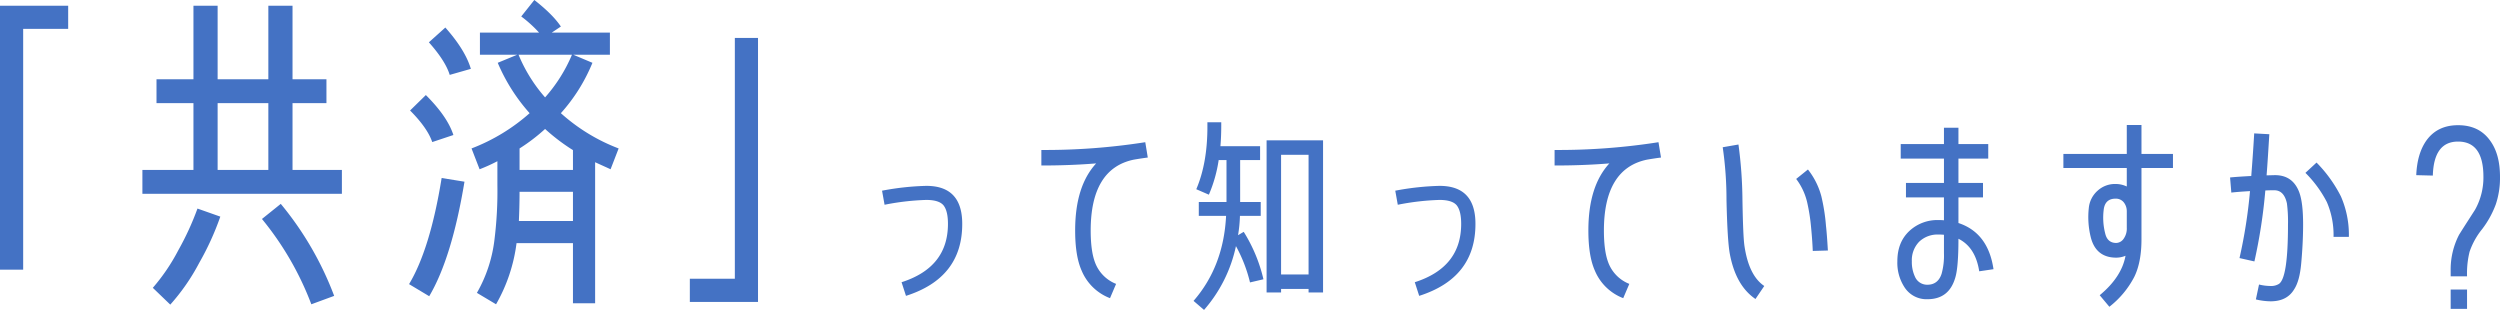 <svg xmlns="http://www.w3.org/2000/svg" width="893.258" height="110.735" viewBox="0 0 893.258 110.735">
  <g id="グループ_5729" data-name="グループ 5729" transform="translate(-442.58 -302.44)">
    <path id="パス_17419" data-name="パス 17419" d="M-111.06-90.24v-8.28h-24.36V-4.2h8.28V-90.24Zm97.8,58.92v-8.52H-30.9V-63.72h12.12v-8.52H-30.9V-98.52h-8.64v26.28H-57.66V-98.52H-66.3v26.28H-79.5v8.52h13.2v23.88H-84.54v8.52ZM-16.02,5.16A114.808,114.808,0,0,0-35.1-27.72l-6.72,5.4A108.442,108.442,0,0,1-24.18,8.16ZM-56.7-23.16l-8.16-2.88A100.449,100.449,0,0,1-71.7-11.16,69.56,69.56,0,0,1-80.82,2.28l6.24,6A73.727,73.727,0,0,0-64.26-6.6,99.49,99.49,0,0,0-56.7-23.16Zm17.16-16.68H-57.66V-63.72h18.12ZM32.82-75.96C31.5-80.4,28.5-85.32,23.7-90.72l-5.88,5.28c3.96,4.44,6.48,8.4,7.44,11.64Zm52.8,28.44a65.826,65.826,0,0,1-20.64-12.6,62.046,62.046,0,0,0,11.28-18L69.42-81H82.5v-7.92H61.74l3.24-2.16c-1.92-2.88-5.04-6-9.48-9.48l-4.68,5.88a44.647,44.647,0,0,1,6.36,5.76H36.06V-81H49.38l-6.96,2.88a65.138,65.138,0,0,0,11.4,18,67.79,67.79,0,0,1-20.76,12.6l2.88,7.44a60.647,60.647,0,0,0,6.36-2.88v8.52a140.831,140.831,0,0,1-1.08,19.8A49.922,49.922,0,0,1,34.98,4.08l6.84,4.08a58.713,58.713,0,0,0,7.32-21.84H69.3V7.8h7.92V-42.6c1.8.84,3.72,1.68,5.52,2.52Zm-59.04-4.8c-1.44-4.44-4.68-9.12-9.84-14.28L11.1-61.08c4.2,4.2,6.84,8.04,7.92,11.28Zm3.96,16.68-8.16-1.32C19.62-19.8,15.66-7.2,10.74.96l7.2,4.32C23.34-3.84,27.54-17.52,30.54-35.64ZM68.94-81a55.237,55.237,0,0,1-9.6,15.24A54.812,54.812,0,0,1,49.86-81Zm.36,41.16H50.22v-7.68a65.334,65.334,0,0,0,9.12-6.96,70.079,70.079,0,0,0,9.96,7.56Zm0,18.24H49.98c.12-3,.24-6.48.24-10.44H69.3ZM135.42,7.32V-87h-8.28V-.96H111.06V7.32Z" transform="translate(578 403)" fill="#4472c4"/>
    <path id="パス_17420" data-name="パス 17420" d="M-259.612-25.575c0-9.075-4.275-13.575-12.825-13.575a96.376,96.376,0,0,0-15.825,1.725l.9,5.025a88.94,88.94,0,0,1,14.925-1.725c3.075,0,5.1.675,6.15,1.95,1.05,1.35,1.575,3.525,1.575,6.6,0,10.425-5.55,17.325-16.575,20.85L-279.712.15Q-259.575-6.263-259.612-25.575Zm66.3-23.7-.9-5.475a230.659,230.659,0,0,1-37.125,2.775v5.55c6.6,0,13.125-.225,19.575-.75-5.025,5.475-7.5,13.425-7.5,24,0,6,.75,10.8,2.325,14.325A17.881,17.881,0,0,0-206.812.975l2.175-5.1a13.173,13.173,0,0,1-7.575-7.8c-.975-2.625-1.5-6.375-1.5-11.25,0-14.775,5.175-23.25,15.45-25.35C-196.087-48.9-194.437-49.125-193.312-49.275ZM-130.687-1.05V-55.425h-20.175V-1.05h5.175V-2.325h9.825V-1.05Zm-21.3-4.725a55.541,55.541,0,0,0-7.05-16.95l-2.025,1.2a48.9,48.9,0,0,0,.675-6.9h7.425v-4.95h-7.35v-15h7.125v-4.95h-14.175c.225-2.55.3-5.1.3-7.65v-.9h-4.95v.9c.075,9.075-1.275,16.725-3.975,23.025l4.5,1.95a49.608,49.608,0,0,0,3.525-12.525v.15h2.775v15h-9.9v4.95h9.75c-.6,12.075-4.5,22.2-11.625,30.375l3.75,3.225a50.492,50.492,0,0,0,11.4-22.8A52.13,52.13,0,0,1-156.788-4.65ZM-135.863-7.5h-9.825V-50.25h9.825Zm59.625-18.075c0-9.075-4.275-13.575-12.825-13.575a96.376,96.376,0,0,0-15.825,1.725l.9,5.025a88.941,88.941,0,0,1,14.925-1.725c3.075,0,5.1.675,6.15,1.95,1.05,1.35,1.575,3.525,1.575,6.6,0,10.425-5.55,17.325-16.575,20.85L-96.338.15Q-76.2-6.263-76.238-25.575Zm66.3-23.7-.9-5.475a230.659,230.659,0,0,1-37.125,2.775v5.55c6.6,0,13.125-.225,19.575-.75-5.025,5.475-7.5,13.425-7.5,24,0,6,.75,10.8,2.325,14.325A17.881,17.881,0,0,0-23.437.975l2.175-5.1a13.173,13.173,0,0,1-7.575-7.8c-.975-2.625-1.5-6.375-1.5-11.25,0-14.775,5.175-23.25,15.45-25.35C-12.713-48.9-11.062-49.125-9.937-49.275ZM49.688-16.05q-.338-5.85-.675-8.775A68.606,68.606,0,0,0,47.362-35.4a26.287,26.287,0,0,0-4.8-9.6l-4.2,3.375a22.138,22.138,0,0,1,3.9,8.25A66.36,66.36,0,0,1,43.688-24.3c.375,3.825.525,6.6.6,8.4ZM26.962-3.375c-3.675-2.475-6-7.2-7.05-14.1-.375-2.4-.6-7.95-.75-16.65a155.44,155.44,0,0,0-1.425-19.8l-5.625.975a130.223,130.223,0,0,1,1.35,18.975c.225,9.6.6,15.975,1.2,19.2,1.425,7.5,4.425,12.825,9.15,16.05Zm81.9-6c-1.275-8.7-5.475-14.175-12.525-16.5v-9.15h8.775V-40.2H96.337v-8.7h10.65v-5.175H96.337v-5.85H91.162v5.85H75.713V-48.9h15.45v8.7H77.588v5.175H91.162v8.175a14.452,14.452,0,0,0-1.8-.075,14.656,14.656,0,0,0-10.725,4.05c-2.775,2.7-4.125,6.225-4.125,10.65a15.975,15.975,0,0,0,2.55,9.3A9.325,9.325,0,0,0,85.238,1.35c5.175,0,8.475-2.55,9.975-7.725.75-2.475,1.125-7.05,1.125-13.875,4.05,2.025,6.525,5.85,7.425,11.625Zm-17.7-5.7A24.38,24.38,0,0,1,90.337-7.8c-.825,2.625-2.55,3.975-5.1,3.975a4.706,4.706,0,0,1-4.425-2.85,12.406,12.406,0,0,1-1.125-5.55A9.448,9.448,0,0,1,82.313-19.2a9.467,9.467,0,0,1,7.05-2.55,15.7,15.7,0,0,1,1.8.075Zm81.825-30.45V-50.55h-11.25V-60.9h-5.25v10.35h-22.65v5.025h22.65v6.6a9.4,9.4,0,0,0-4.05-.9,9.222,9.222,0,0,0-6.375,2.4,9.452,9.452,0,0,0-3.15,6.225,29.858,29.858,0,0,0,.675,10.275c1.2,4.95,4.275,7.425,9.15,7.425a8.657,8.657,0,0,0,3.3-.675c-.9,5.025-3.975,9.75-9.225,14.1l3.45,4.125a32.467,32.467,0,0,0,8.925-10.725c1.725-3.525,2.55-8.025,2.55-13.35v-25.5Zm-16.5,21.3a6.266,6.266,0,0,1-1.125,3.975,3.345,3.345,0,0,1-2.625,1.5c-2.1,0-3.45-1.125-3.975-3.45a22.727,22.727,0,0,1-.525-8.4c.3-2.625,1.725-3.975,4.2-3.975a3.576,3.576,0,0,1,3,1.35,5.08,5.08,0,0,1,1.05,3.075Zm79.35,3.3a34.122,34.122,0,0,0-2.85-14.475,48.131,48.131,0,0,0-8.7-12.075L220.313-43.8a41.726,41.726,0,0,1,7.65,10.425,29.722,29.722,0,0,1,2.4,12.45Zm-16.35-4.425c0-5.175-.45-9.075-1.425-11.625-1.575-4.05-4.5-6.075-8.85-6l-2.775.075c.3-3.675.6-8.55.975-14.7l-5.4-.3c-.375,6.375-.75,11.4-1.05,15.225-2.775.15-5.325.3-7.575.525l.45,5.4c1.95-.225,4.2-.375,6.675-.525a179.9,179.9,0,0,1-3.75,23.925l5.325,1.2a190.188,190.188,0,0,0,3.9-25.35c1.125-.075,2.25-.075,3.225-.075q3.488,0,4.5,4.725a50.779,50.779,0,0,1,.375,7.5c0,12.675-1.05,19.725-3.225,21.225a5.34,5.34,0,0,1-3.075.75,17.617,17.617,0,0,1-4.05-.525l-1.125,5.325a23.425,23.425,0,0,0,5.25.675c3.825,0,6.6-1.35,8.325-4.125,1.425-2.1,2.25-5.25,2.625-9.45C219.262-16.425,219.488-21.075,219.488-25.35Zm70.35-17.025c0-5.325-1.125-9.6-3.45-12.825-2.625-3.75-6.45-5.625-11.55-5.625q-7.312,0-11.25,5.4c-2.25,3.15-3.45,7.275-3.675,12.45l5.925.15q.338-12.15,9-12.15c6.075,0,9.075,4.2,9.075,12.6a23.515,23.515,0,0,1-3,11.775c-1.875,2.925-3.825,5.925-5.7,8.925a26.959,26.959,0,0,0-3,12.825v2.025h5.85a32.664,32.664,0,0,1,.9-8.775,26.385,26.385,0,0,1,4.5-8.1,33.82,33.82,0,0,0,4.875-8.85A29.735,29.735,0,0,0,289.837-42.375ZM278.063,4.8V-2.1h-5.85V4.8Z" transform="translate(1046 408)" fill="#4472c4"/>
  </g>
</svg>
